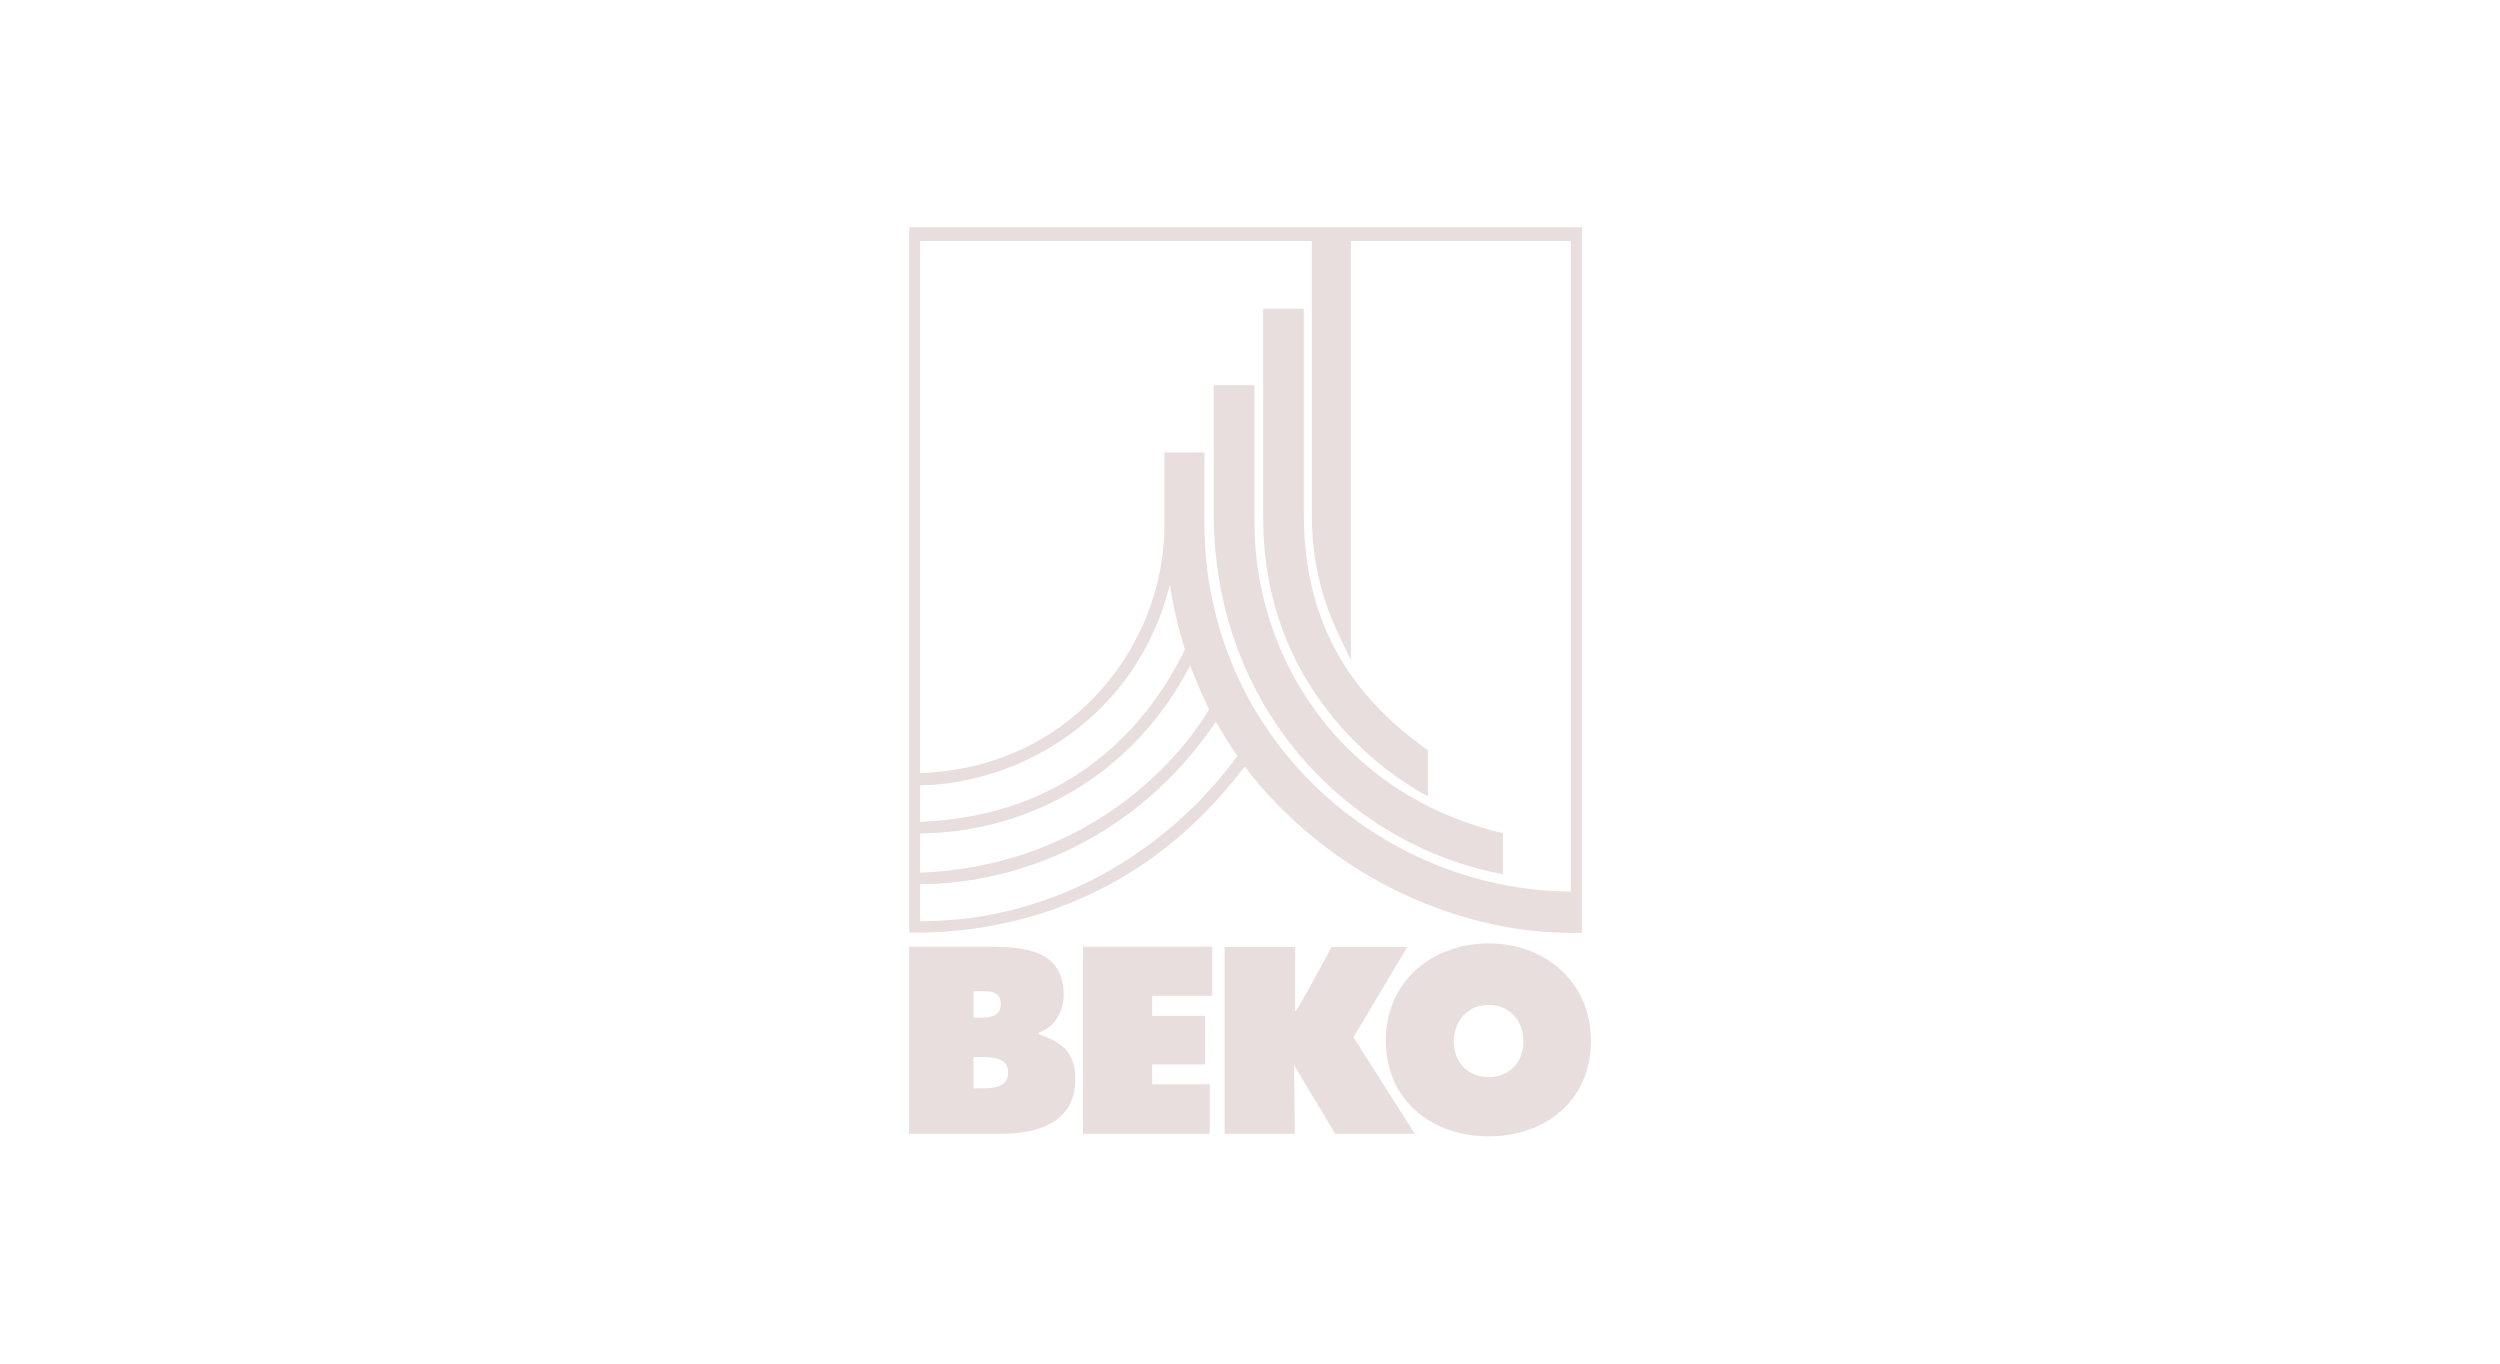 <?xml version="1.0" encoding="UTF-8"?>
<svg xmlns="http://www.w3.org/2000/svg" width="220" height="120" viewBox="0 0 220 120" fill="none">
  <path fill-rule="evenodd" clip-rule="evenodd" d="M88.137 99.776C91.894 99.776 94.606 98.39 94.629 95.034C94.651 92.394 93.183 91.655 91.405 91.007V90.873C92.827 90.425 93.649 88.903 93.607 87.472C93.539 83.691 90.383 83.311 86.959 83.311H80V99.776H88.137ZM121.949 91.543C121.949 96.824 125.994 100 130.996 100C135.976 100 140 96.868 140 91.587C140 86.42 135.976 83.019 130.996 83.019C126.039 83.019 121.949 86.375 121.949 91.543ZM134.065 91.633C134.065 93.512 132.798 94.788 130.996 94.788C129.195 94.788 127.929 93.49 127.929 91.633C127.951 89.888 129.107 88.434 130.996 88.434C132.886 88.434 134.065 89.888 134.065 91.633ZM113.947 99.777L113.879 93.735L117.504 99.777H124.505L119.105 91.275L123.839 83.333H117.171C116.838 83.959 114.148 89.014 113.97 89.014V83.333H107.768V99.776H113.949L113.947 99.777ZM106.455 99.777V95.414H101.387V93.669H106.054V89.396H101.387V87.629H106.677V83.311H95.296V99.776H106.455V99.777ZM85.67 87.226H86.093C86.958 87.226 88.069 87.136 88.069 88.344C88.069 89.463 87.093 89.552 86.226 89.552H85.67V87.226V87.226ZM86.248 93.019C87.204 93.019 88.716 92.998 88.716 94.385C88.716 95.75 87.314 95.772 86.336 95.772H85.67V93.022H86.248V93.019ZM80.968 68.029C94.094 67.608 102.288 57.044 102.464 46.59V39.814H105.989V46.037C105.989 64.729 121.34 78.35 138.232 78.46V21.208H118.873V58.082C117.463 55.094 115.437 51.639 115.437 45.105V21.21H80.969V68.028M106.804 33.899H110.395V46.014C110.395 58.017 118.146 69.999 132.265 73.321V76.931C118.895 74.45 106.803 62.533 106.803 45.105V33.899M111.164 27.166H114.732V45.082C114.732 51.815 116.581 59.677 125.657 66.011V70.063C123.034 68.735 111.161 61.471 111.161 45.57V27.166M102.947 51.441C100.128 62.868 90.107 68.936 80.966 69.113V72.325C94.005 71.816 100.967 63.997 104.27 57.154C103.784 55.67 103.169 53.012 102.947 51.44M104.731 58.571C99.379 68.846 89.733 73.275 80.968 73.342V76.796C94.073 76.288 102.62 68.669 106.407 62.424C105.79 61.206 105.239 59.855 104.733 58.571M107.001 63.509C100.062 73.763 89.733 77.749 80.968 77.816V81.071C92.927 81.071 102.882 74.738 108.895 66.52C108.213 65.55 107.58 64.545 107.001 63.509M80.966 82.068H80.001V20H139.211V82.091H138.23C127.614 82.07 116.469 76.578 109.532 67.453C100.809 79.013 89.379 81.981 80.964 82.07L80.966 82.068Z" fill="#E8DEDD"></path>
</svg>
